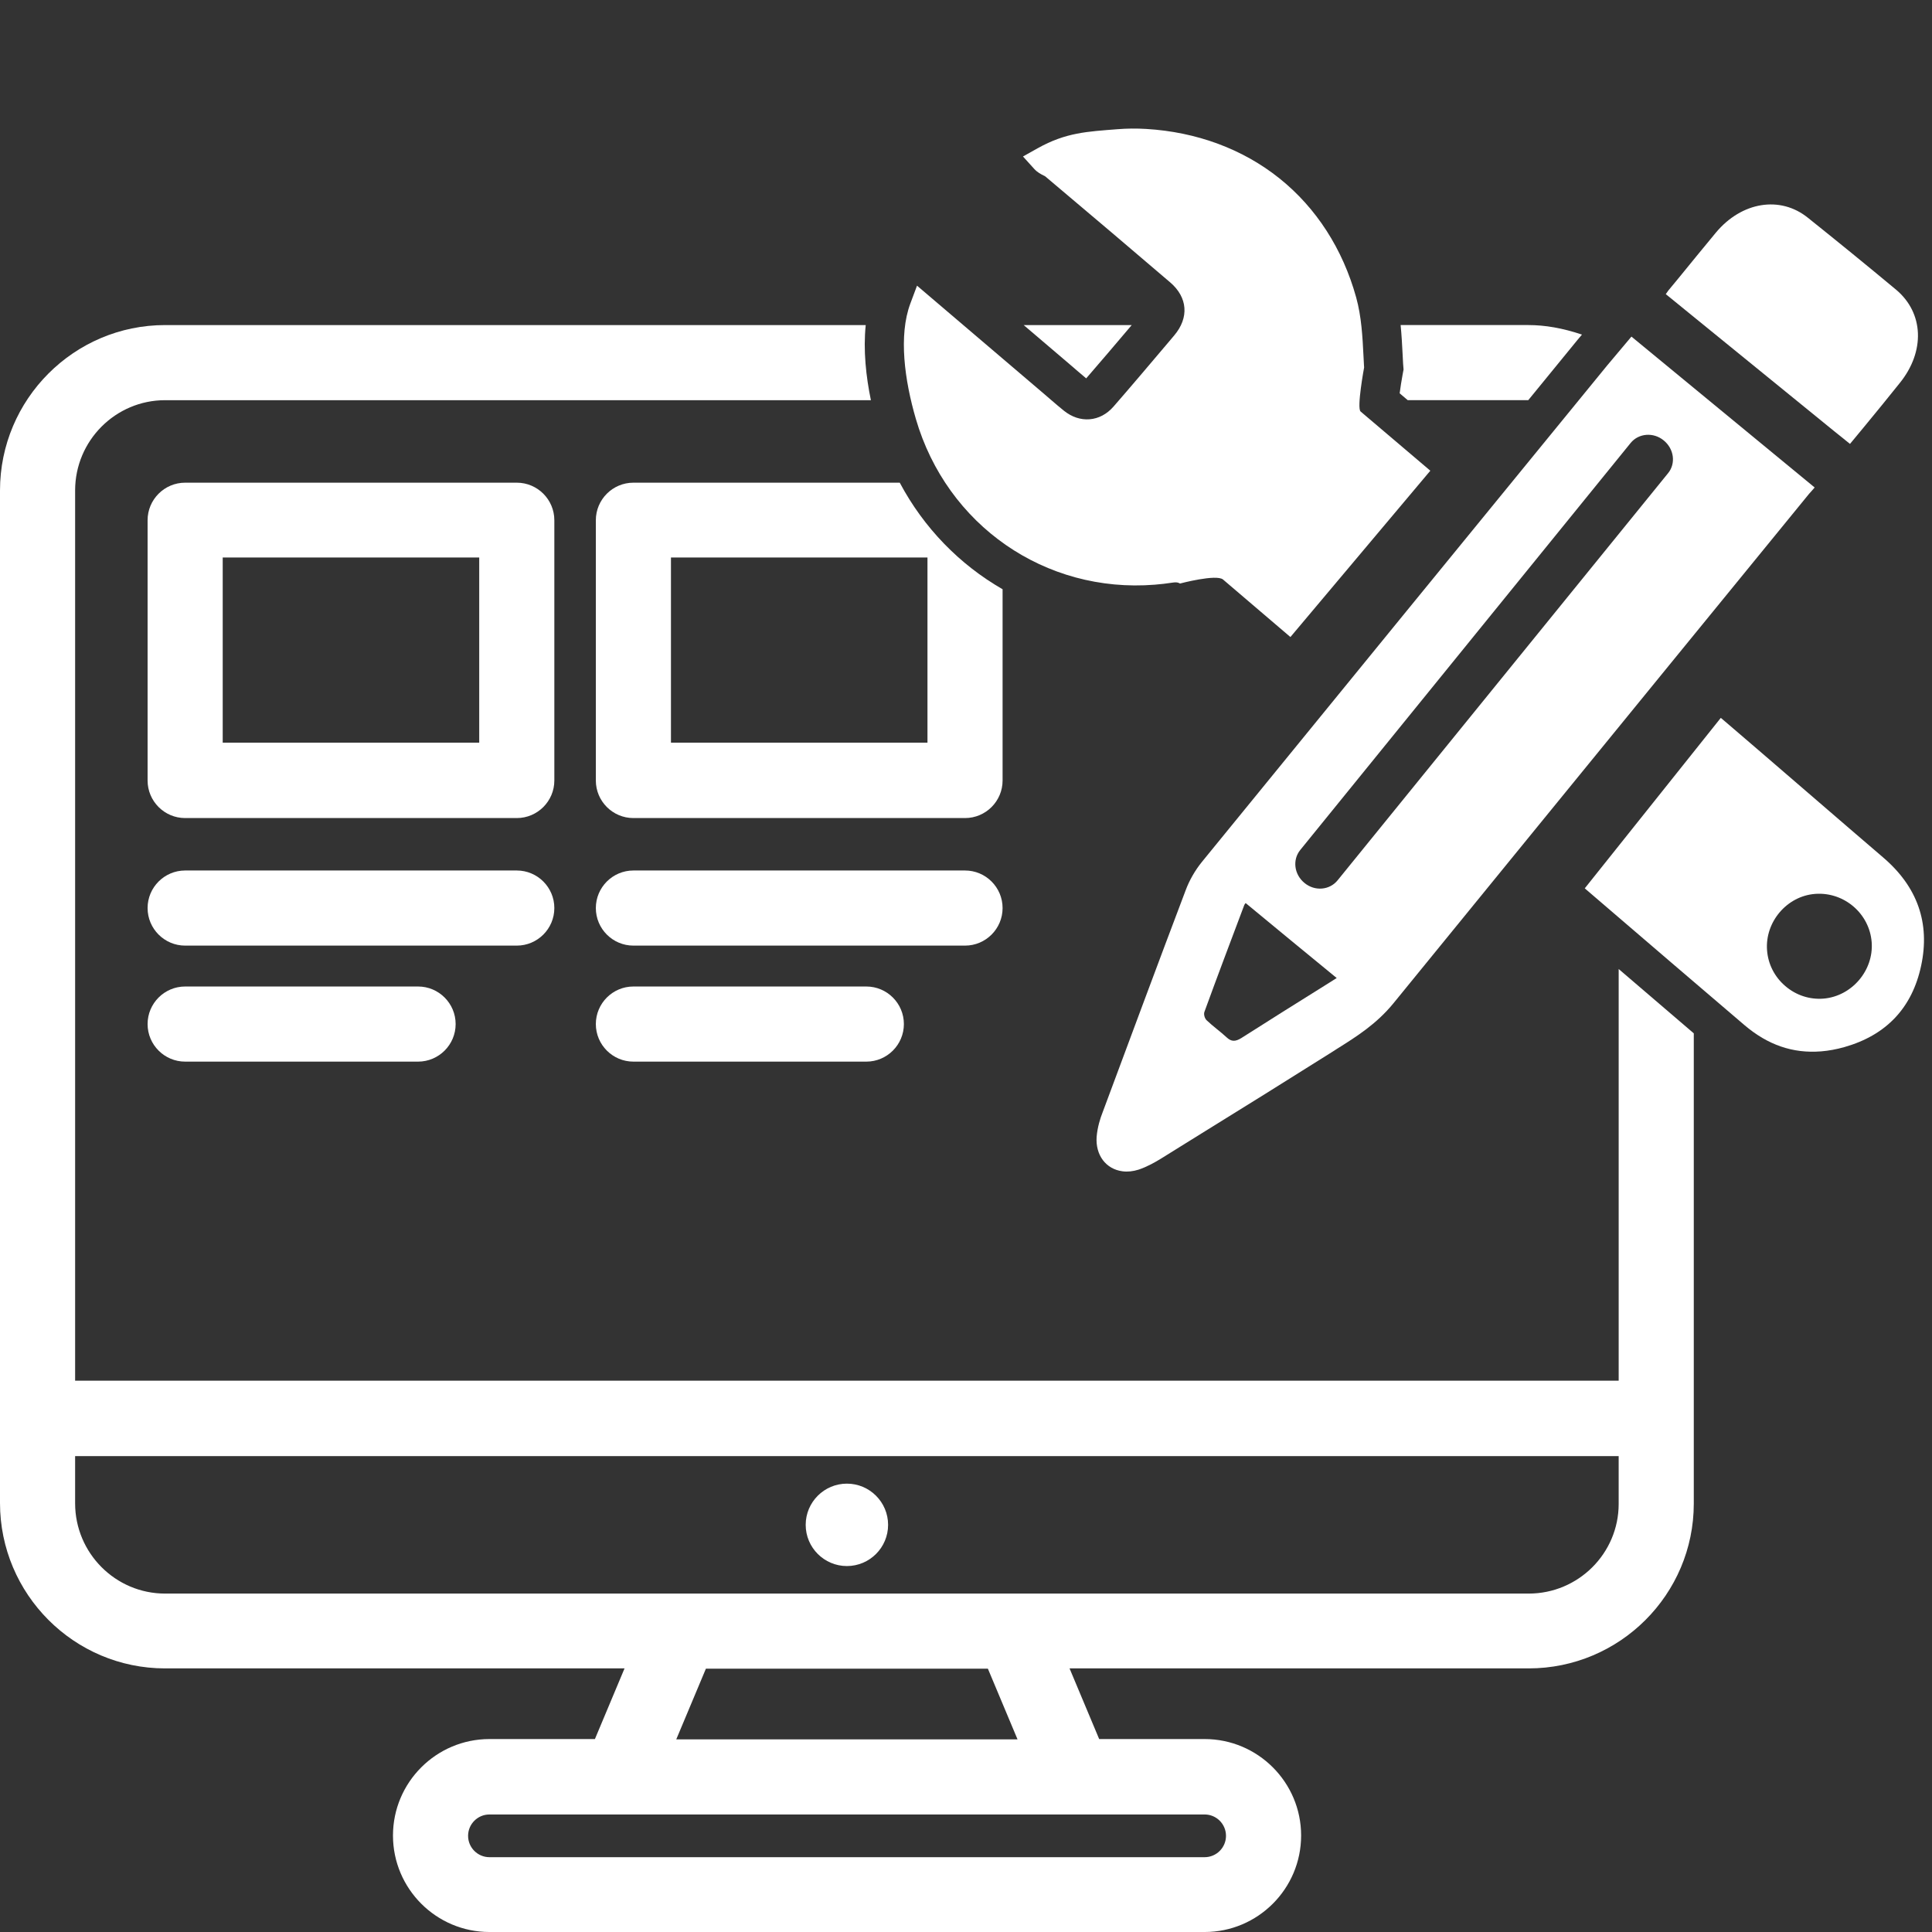 <?xml version="1.0" encoding="UTF-8"?>
<svg id="_レイヤー_1" xmlns="http://www.w3.org/2000/svg" version="1.1" viewBox="0 0 512 512">
  <rect x="0" y="0" width="512" height="512" fill="#333333" stroke="none"/>
  <!-- Generator: Adobe Illustrator 29.7.1, SVG Export Plug-In . SVG Version: 2.1.1 Build 8)  -->
  <defs>
    <style>
      .st0 {
        fill: #fff;
      }
    </style>
  </defs>
  <path class="st0" d="M224.436,415.02c6.021,0,10.919-4.899,10.919-10.92,0-6.02-4.898-10.919-10.919-10.919s-10.919,4.899-10.919,10.919c0,6.021,4.899,10.92,10.919,10.92Z"/>
  <path class="st0" d="M39.114,137.869v68.972c0,5.488,4.465,9.954,9.954,9.954h87.885c5.489,0,9.954-4.465,9.954-9.954v-68.972c0-5.488-4.465-9.953-9.954-9.953H49.067c-5.488,0-9.954,4.465-9.954,9.953v0ZM59.02,147.742h67.979v49.066H59.02v-49.066Z"/>
  <path class="st0" d="M136.952,230.691H49.067c-5.488,0-9.954,4.465-9.954,9.953s4.465,9.953,9.954,9.953h87.885c5.489,0,9.954-4.465,9.954-9.953s-4.465-9.953-9.954-9.953Z"/>
  <path class="st0" d="M110.796,261.434h-61.729c-5.488,0-9.954,4.465-9.954,9.954,0,5.488,4.465,9.953,9.954,9.953h61.729c5.488,0,9.953-4.465,9.953-9.953,0-5.489-4.465-9.954-9.953-9.954Z"/>
  <path class="st0" d="M167.857,250.597h87.886c5.488,0,9.953-4.465,9.953-9.953s-4.465-9.953-9.953-9.953h-87.886c-5.488,0-9.953,4.465-9.953,9.953s4.465,9.953,9.953,9.953h0Z"/>
  <path class="st0" d="M167.857,281.341h61.729c5.488,0,9.953-4.465,9.953-9.953,0-5.489-4.465-9.954-9.953-9.954h-61.729c-5.488,0-9.953,4.465-9.953,9.954,0,5.488,4.465,9.953,9.953,9.953Z"/>
  <path class="st0" d="M157.904,137.869v68.972c0,5.488,4.465,9.954,9.953,9.954h87.886c5.488,0,9.953-4.465,9.953-9.954v-50.685c-11.405-6.55-20.88-16.26-27.252-28.24h-70.587c-5.488,0-9.953,4.465-9.953,9.953l0.0 0ZM177.811,147.742h67.979v49.066h-67.979v-49.066Z"/>
  <path class="st0" d="M428.965,365.898H19.907v-235.916c0-13.195,10.699-23.929,23.849-23.929h187.04c-1.288-6.233-2.061-13.207-1.369-19.907H43.755c-24.127-0-43.755,19.664-43.755,43.836v268.325c0,24.171,19.629,43.835,43.755,43.835h121.756l-7.852,18.725h-27.949c-14.098,0-25.567,11.469-25.567,25.567s11.469,25.567,25.567,25.567h189.533c14.097,0,25.567-11.469,25.567-25.567s-11.469-25.567-25.567-25.567h-27.95l-7.852-18.725h121.675c24.127,0,43.755-19.592,43.755-43.674v-124.62c-5.855-5.002-12.784-10.941-19.906-17.049v109.1h-0ZM319.242,480.854c3.121,0,5.66,2.539,5.66,5.659,0,3.121-2.539,5.66-5.66,5.66h-189.533c-3.121,0-5.66-2.539-5.66-5.66,0-3.12,2.539-5.659,5.66-5.659h189.533ZM179.218,460.947l7.852-18.724h74.732l7.852,18.724h-90.436 0ZM428.965,398.548c0,13.106-10.699,23.768-23.849,23.768H43.755c-13.15,0-23.849-10.734-23.849-23.929v-12.501h409.058v12.662Z"/>
  <path class="st0" d="M371.829,96.298l.128,1.621-.252,1.355c-.3,1.622-.581,3.434-.78,4.959l2.142,1.819h31.936l13.047-15.971,1.182-1.406c-.032-.011-.061-.026-.093-.037-5.035-1.678-9.648-2.493-14.102-2.493h-33.857c.263,2.679.401,5.275.525,7.72.039.855.078,1.645.126,2.433Z"/>
  <path class="st0" d="M285.192,98.013l.379.326c.791.68,1.548,1.331,2.28,1.933,2.933-3.366,7.963-9.274,12.069-14.125h-28.637l12.194,10.388c.57.485,1.146.983,1.715,1.479Z"/>
  <g>
    <g>
      <path class="st0" d="M425.99,96.759c-35.837,43.878-71.665,87.699-107.455,131.637-1.845,2.258-3.356,4.948-4.286,7.437-7.48,19.733-14.796,39.486-22.092,59.074-.579,1.478-1.317,3.77-1.538,6.348-.347,4.839,2.446,8.582,6.867,9.152,1.364.177,2.77.025,4.275-.447,2.263-.762,4.416-1.983,6.044-2.994l9.832-6.113c11.755-7.251,23.46-14.565,35.173-21.935l1.512-.97c5.132-3.222,10.44-6.534,14.986-12.106,24.324-29.88,48.694-59.697,73.009-89.524l37.091-45.434c.514-.543.973-1.096,1.494-1.695l-48.555-39.987-6.355,7.558-0.0 0ZM329.003,275.076c-1.628,1.011-2.679.986-3.871-.11-1.735-1.61-3.667-2.969-5.349-4.573-.496-.452-.854-1.552-.599-2.241,3.435-9.434,6.965-18.745,10.509-28.165.096-.32.351-.566.418-.666,7.976,6.576,15.896,13.146,24.129,19.865-.964.597-2.053,1.29-3.142,1.981-7.359,4.6-14.72,9.199-22.096,13.908v0ZM442.052,125.407l-87.583,107.897c-2.113,2.614-6.037,2.94-8.747.704-2.764-2.243-3.26-6.136-1.147-8.747l87.583-107.897c2.104-2.558,6.031-2.884,8.738-.651,2.764,2.243,3.262,6.133,1.156,8.694Z"/>
      <path class="st0" d="M502.471,76.763c-7.717-6.431-15.5-12.761-23.346-19.042-7.336-5.939-17.593-4.264-24.424,3.956-3.345,4.007-6.583,8.03-9.874,12.043l-2.694,3.26c-.206.306-.474.66-.68.966l-.253-.199,3.566,2.9,1.053.859,40.175,32.695,4.273,3.437,3.942-4.763c3.092-3.763,6.185-7.526,9.23-11.35,6.8-8.392,6.395-18.597-.968-24.762v-0Z"/>
    </g>
    <g>
      <path class="st0" d="M499.028,227.211c-8.419-7.182-32.662-28.163-40.749-35.056-.758-.646-1.494-1.272-2.247-1.914l-36.054,45.179c15.397,13.206,32.04,27.499,42.319,36.242,6.194,5.268,12.826,7.549,20.263,6.963l.04-.002c2.024-.161,4.119-.55,6.227-1.149,11.093-3.164,17.922-10.415,20.296-21.564,2.417-11.274-.984-20.934-10.096-28.697l-0.0 0ZM483.244,264.643c-3.678.293-7.278-.888-10.122-3.329-2.849-2.435-4.568-5.816-4.837-9.501-.559-7.488,5.25-14.328,12.683-14.917l.228-.018c7.6-.481,14.25,5.277,14.818,12.83.561,7.464-5.261,14.308-12.77,14.934h0Z"/>
      <path class="st0" d="M379.052,124.745c-6.225-5.288-12.394-10.527-18.479-15.692-1.067-.906.932-11.672.932-11.672-.011-.139-.022-.288-.031-.454-.051-.843-.094-1.688-.132-2.538-.259-5.136-.528-10.436-1.934-15.545-3.553-12.848-10.585-23.762-20.332-31.566-9.716-7.777-21.933-12.307-35.336-13.108-2.556-.152-5.116-.132-7.603.072-7.936.633-13.626.839-21.16,5.056l-3.875,2.171,2.981,3.294c.836.917,1.771,1.389,2.455,1.731.172.092.407.208.449.235,12.978,10.936,23.507,19.872,33.133,28.111,4.631,3.964,5.04,9.338,1.076,14.033l-1.829,2.167c-3.459,4.094-10.704,12.638-14.284,16.721-1.751,2.001-3.935,3.157-6.319,3.35-2.361.188-4.711-.586-6.791-2.247-1.205-.961-2.363-1.968-3.598-3.028-.539-.47-1.084-.941-1.628-1.404l-33.724-28.728-1.764,4.72c-3.18,8.495-1.516,20.41,1.449,30.571,8.215,28.201,34.258,46.275,63.335,43.951,1.545-.123,3.11-.304,4.662-.543.163-.029.322-.04.476-.058.597-.047,1.017-.007,1.534.293,0,0,9.648-2.558,11.41-1.055,6.062,5.176,12.001,10.243,17.85,15.236l37.073-44.072 0.0 0Z"/>
    </g>
  </g>
</svg>
